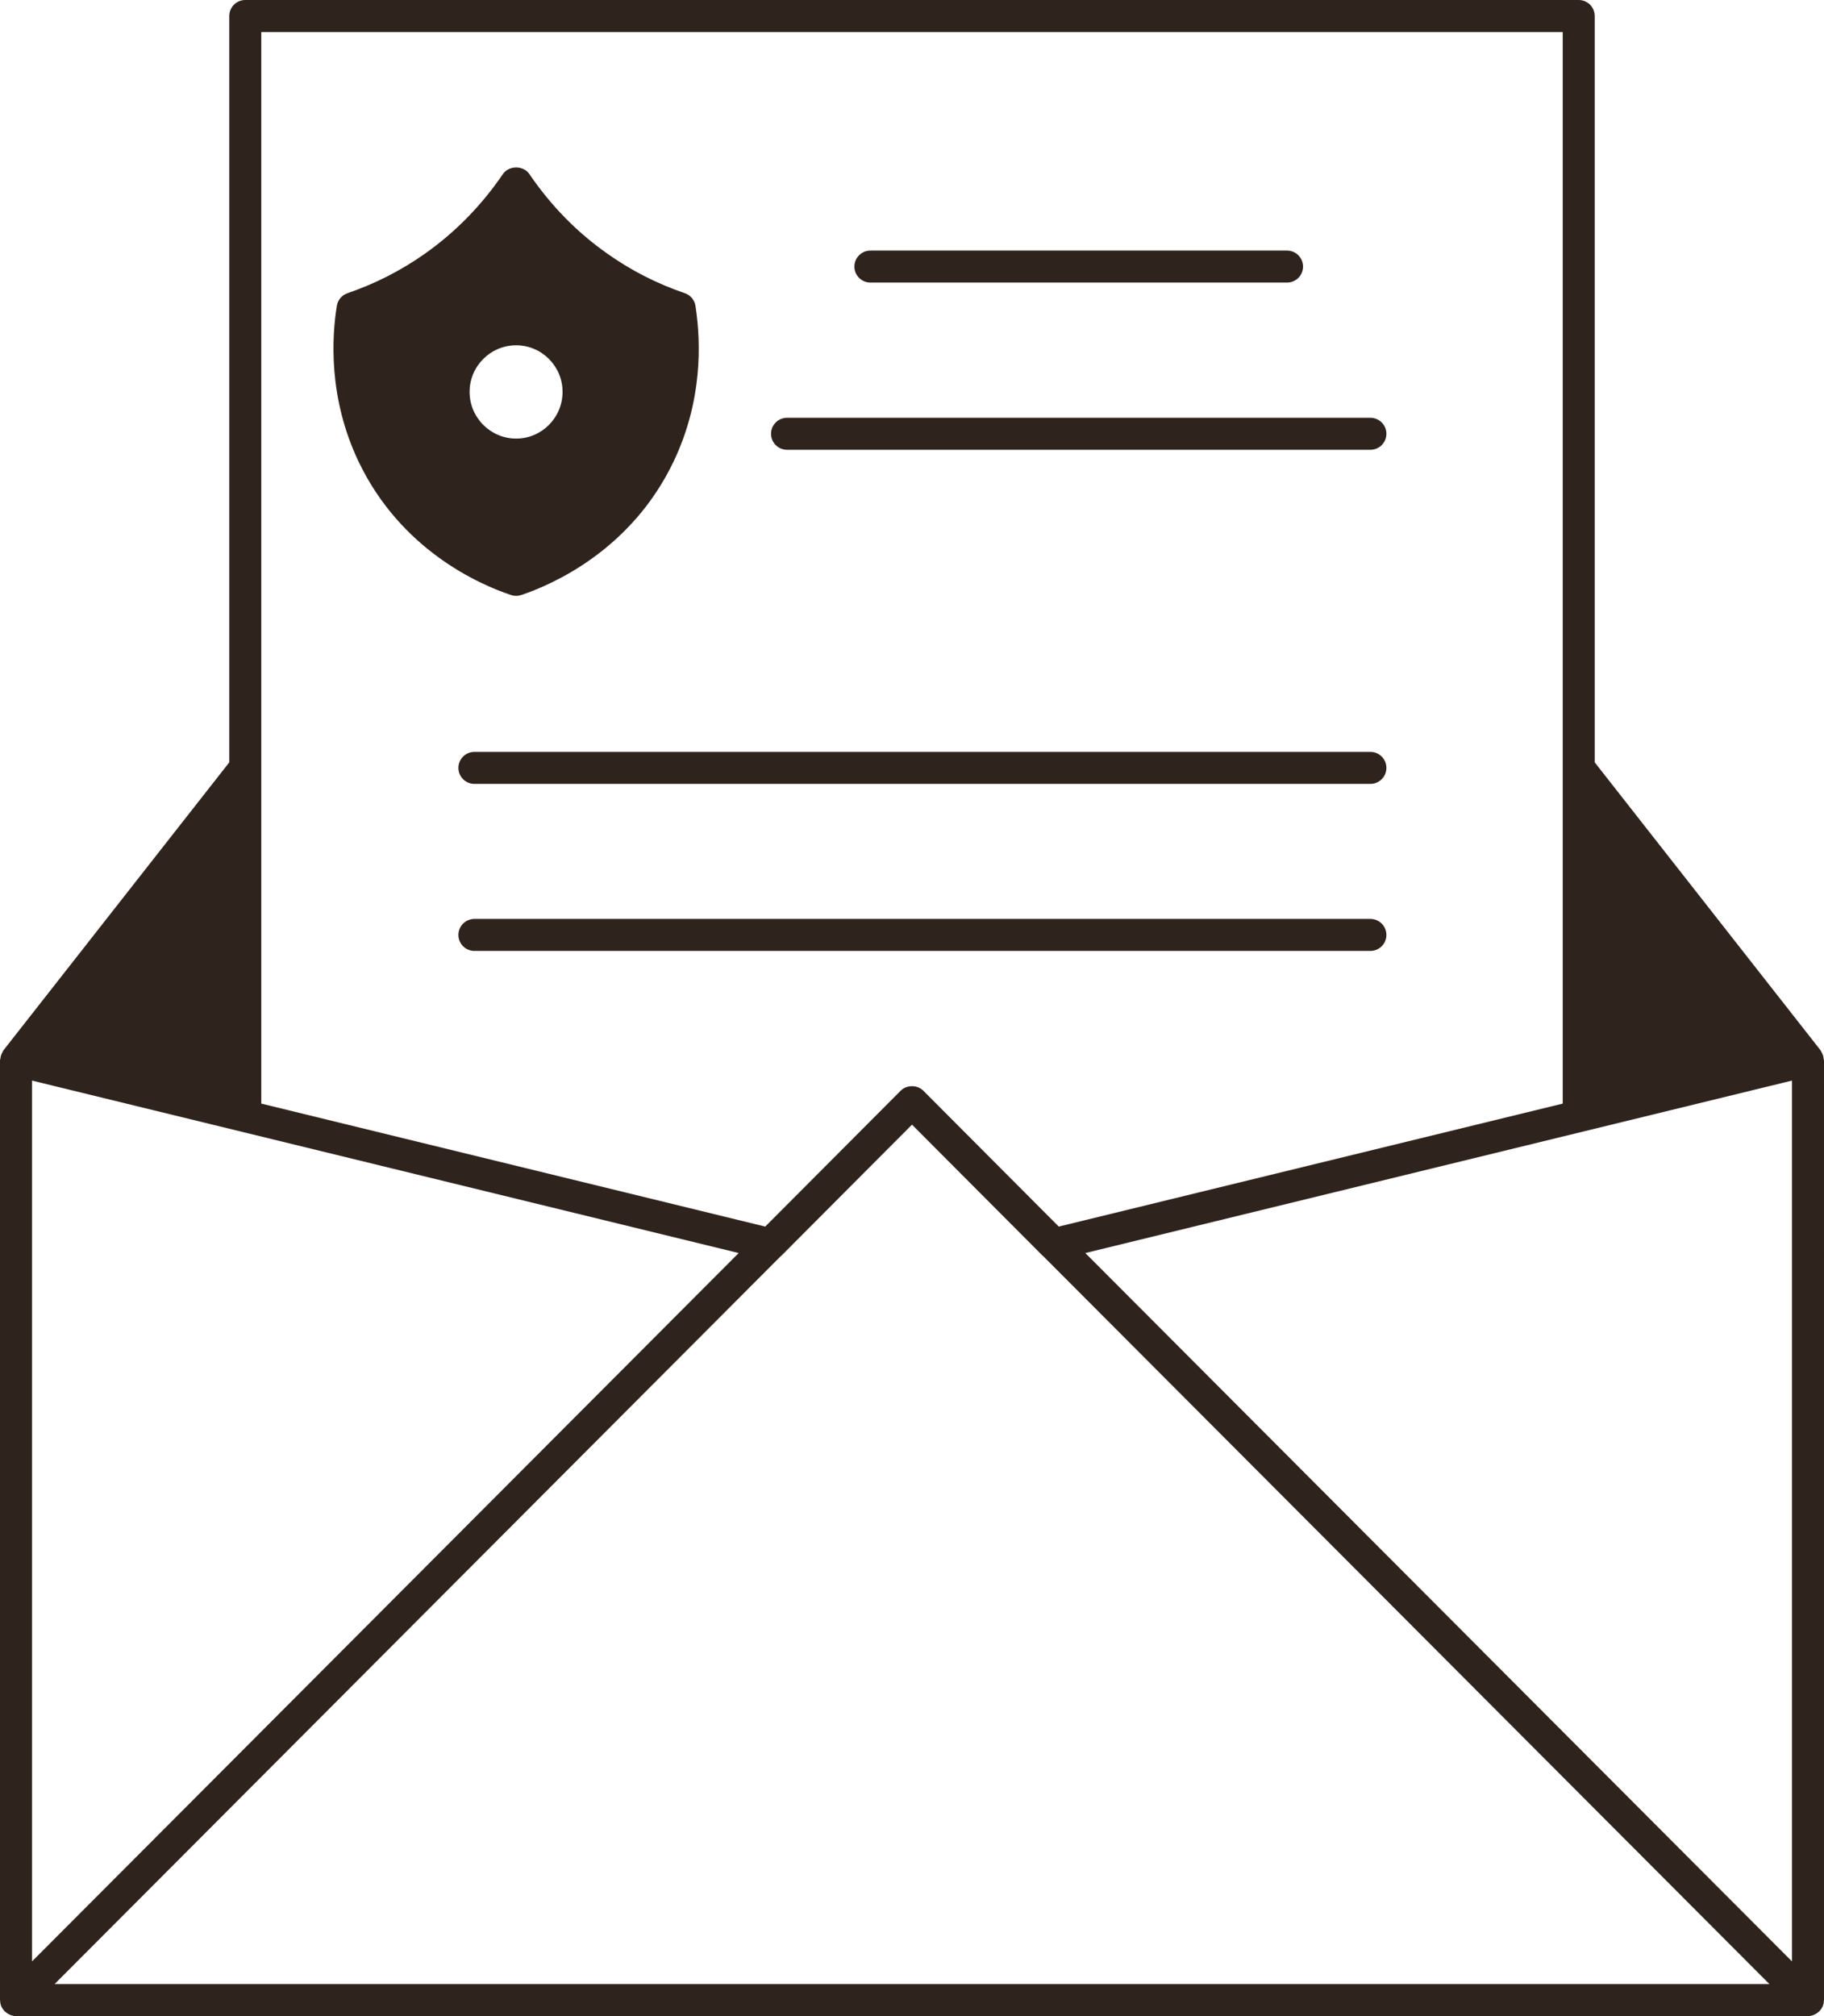 <svg xmlns="http://www.w3.org/2000/svg" xmlns:xlink="http://www.w3.org/1999/xlink" fill="#2f241d" height="126" preserveAspectRatio="xMidYMid meet" version="1" viewBox="0.0 0.0 114.0 126.0" width="114" zoomAndPan="magnify"><g id="change1_1"><path d="M114,66.26c0-0.035-0.019-0.065-0.023-0.099c-0.009-0.089-0.026-0.173-0.059-0.258c-0.021-0.054-0.046-0.102-0.077-0.152 c-0.021-0.035-0.028-0.075-0.054-0.108L99.67,47.644V1c0-0.552-0.447-1-1-1H57H15.33c-0.553,0-1,0.448-1,1v46.644L0.213,65.643 c-0.026,0.033-0.033,0.073-0.054,0.108c-0.03,0.05-0.055,0.098-0.077,0.152c-0.033,0.085-0.05,0.169-0.059,0.258 C0.019,66.195,0,66.225,0,66.26V125c0,0.013,0.007,0.025,0.008,0.038c0.004,0.117,0.022,0.233,0.069,0.346 c0,0.001,0.001,0.002,0.002,0.003c0.003,0.007,0.009,0.013,0.012,0.02c0.045,0.102,0.108,0.19,0.181,0.269 c0.024,0.026,0.05,0.046,0.076,0.069c0.064,0.056,0.133,0.102,0.208,0.14c0.032,0.016,0.061,0.032,0.095,0.045 C0.761,125.971,0.877,126,1,126h112c0.123,0,0.239-0.029,0.349-0.07c0.034-0.013,0.063-0.029,0.095-0.045 c0.076-0.038,0.144-0.085,0.208-0.14c0.026-0.023,0.053-0.043,0.076-0.069c0.073-0.079,0.135-0.167,0.181-0.269 c0.003-0.007,0.009-0.013,0.012-0.021c0-0.001,0.001-0.002,0.002-0.003c0.046-0.112,0.064-0.229,0.069-0.346 c0-0.013,0.008-0.024,0.008-0.038V66.26z M112,67.533v55.049L67.832,78.311L112,67.533z M57,2h40.67v66.971l-31.498,7.686 l-8.464-8.492c-0.375-0.376-1.041-0.376-1.416,0l-8.465,8.492L16.33,68.971V2H57z M2,67.533l44.168,10.777L2,122.582V67.533z M3.41,124l45.349-45.455c0.031-0.024,0.061-0.051,0.089-0.079L57,70.287l8.152,8.179c0.027,0.027,0.056,0.053,0.086,0.076 L110.59,124H3.41z" fill="inherit"/><path d="M54.4,17.66h26.04c0.553,0,1-0.448,1-1s-0.447-1-1-1H54.4c-0.553,0-1,0.448-1,1S53.848,17.66,54.4,17.66z" fill="inherit"/><path d="M49.19,28.11h36.46c0.553,0,1-0.448,1-1s-0.447-1-1-1H49.19c-0.553,0-1,0.448-1,1S48.638,28.11,49.19,28.11z" fill="inherit"/><path d="M85.65,46.99h-56c-0.553,0-1,0.448-1,1s0.447,1,1,1h56c0.553,0,1-0.448,1-1S86.203,46.99,85.65,46.99z" fill="inherit"/><path d="M85.65,57.43h-56c-0.553,0-1,0.448-1,1s0.447,1,1,1h56c0.553,0,1-0.448,1-1S86.203,57.43,85.65,57.43z" fill="inherit"/><path d="M31.943,37.189c0.103,0.034,0.209,0.051,0.316,0.051s0.216-0.018,0.319-0.052c1.983-0.668,6.883-2.82,9.524-8.348 c1.79-3.761,1.73-7.363,1.365-9.723c-0.057-0.368-0.313-0.674-0.666-0.794c-1.739-0.592-3.373-1.426-4.857-2.481 c-1.884-1.325-3.519-2.996-4.859-4.965c-0.371-0.548-1.281-0.548-1.652,0c-1.334,1.959-2.97,3.63-4.86,4.966 c-1.497,1.058-3.131,1.893-4.855,2.48c-0.35,0.12-0.605,0.422-0.665,0.787c-0.312,1.918-0.549,5.732,1.354,9.731 C25.058,34.387,29.959,36.526,31.943,37.189z M29.35,24.49c0-1.604,1.306-2.91,2.91-2.91c1.6,0,2.9,1.306,2.9,2.91 c0,1.61-1.301,2.92-2.9,2.92C30.655,27.41,29.35,26.1,29.35,24.49z" fill="inherit"/></g></svg>